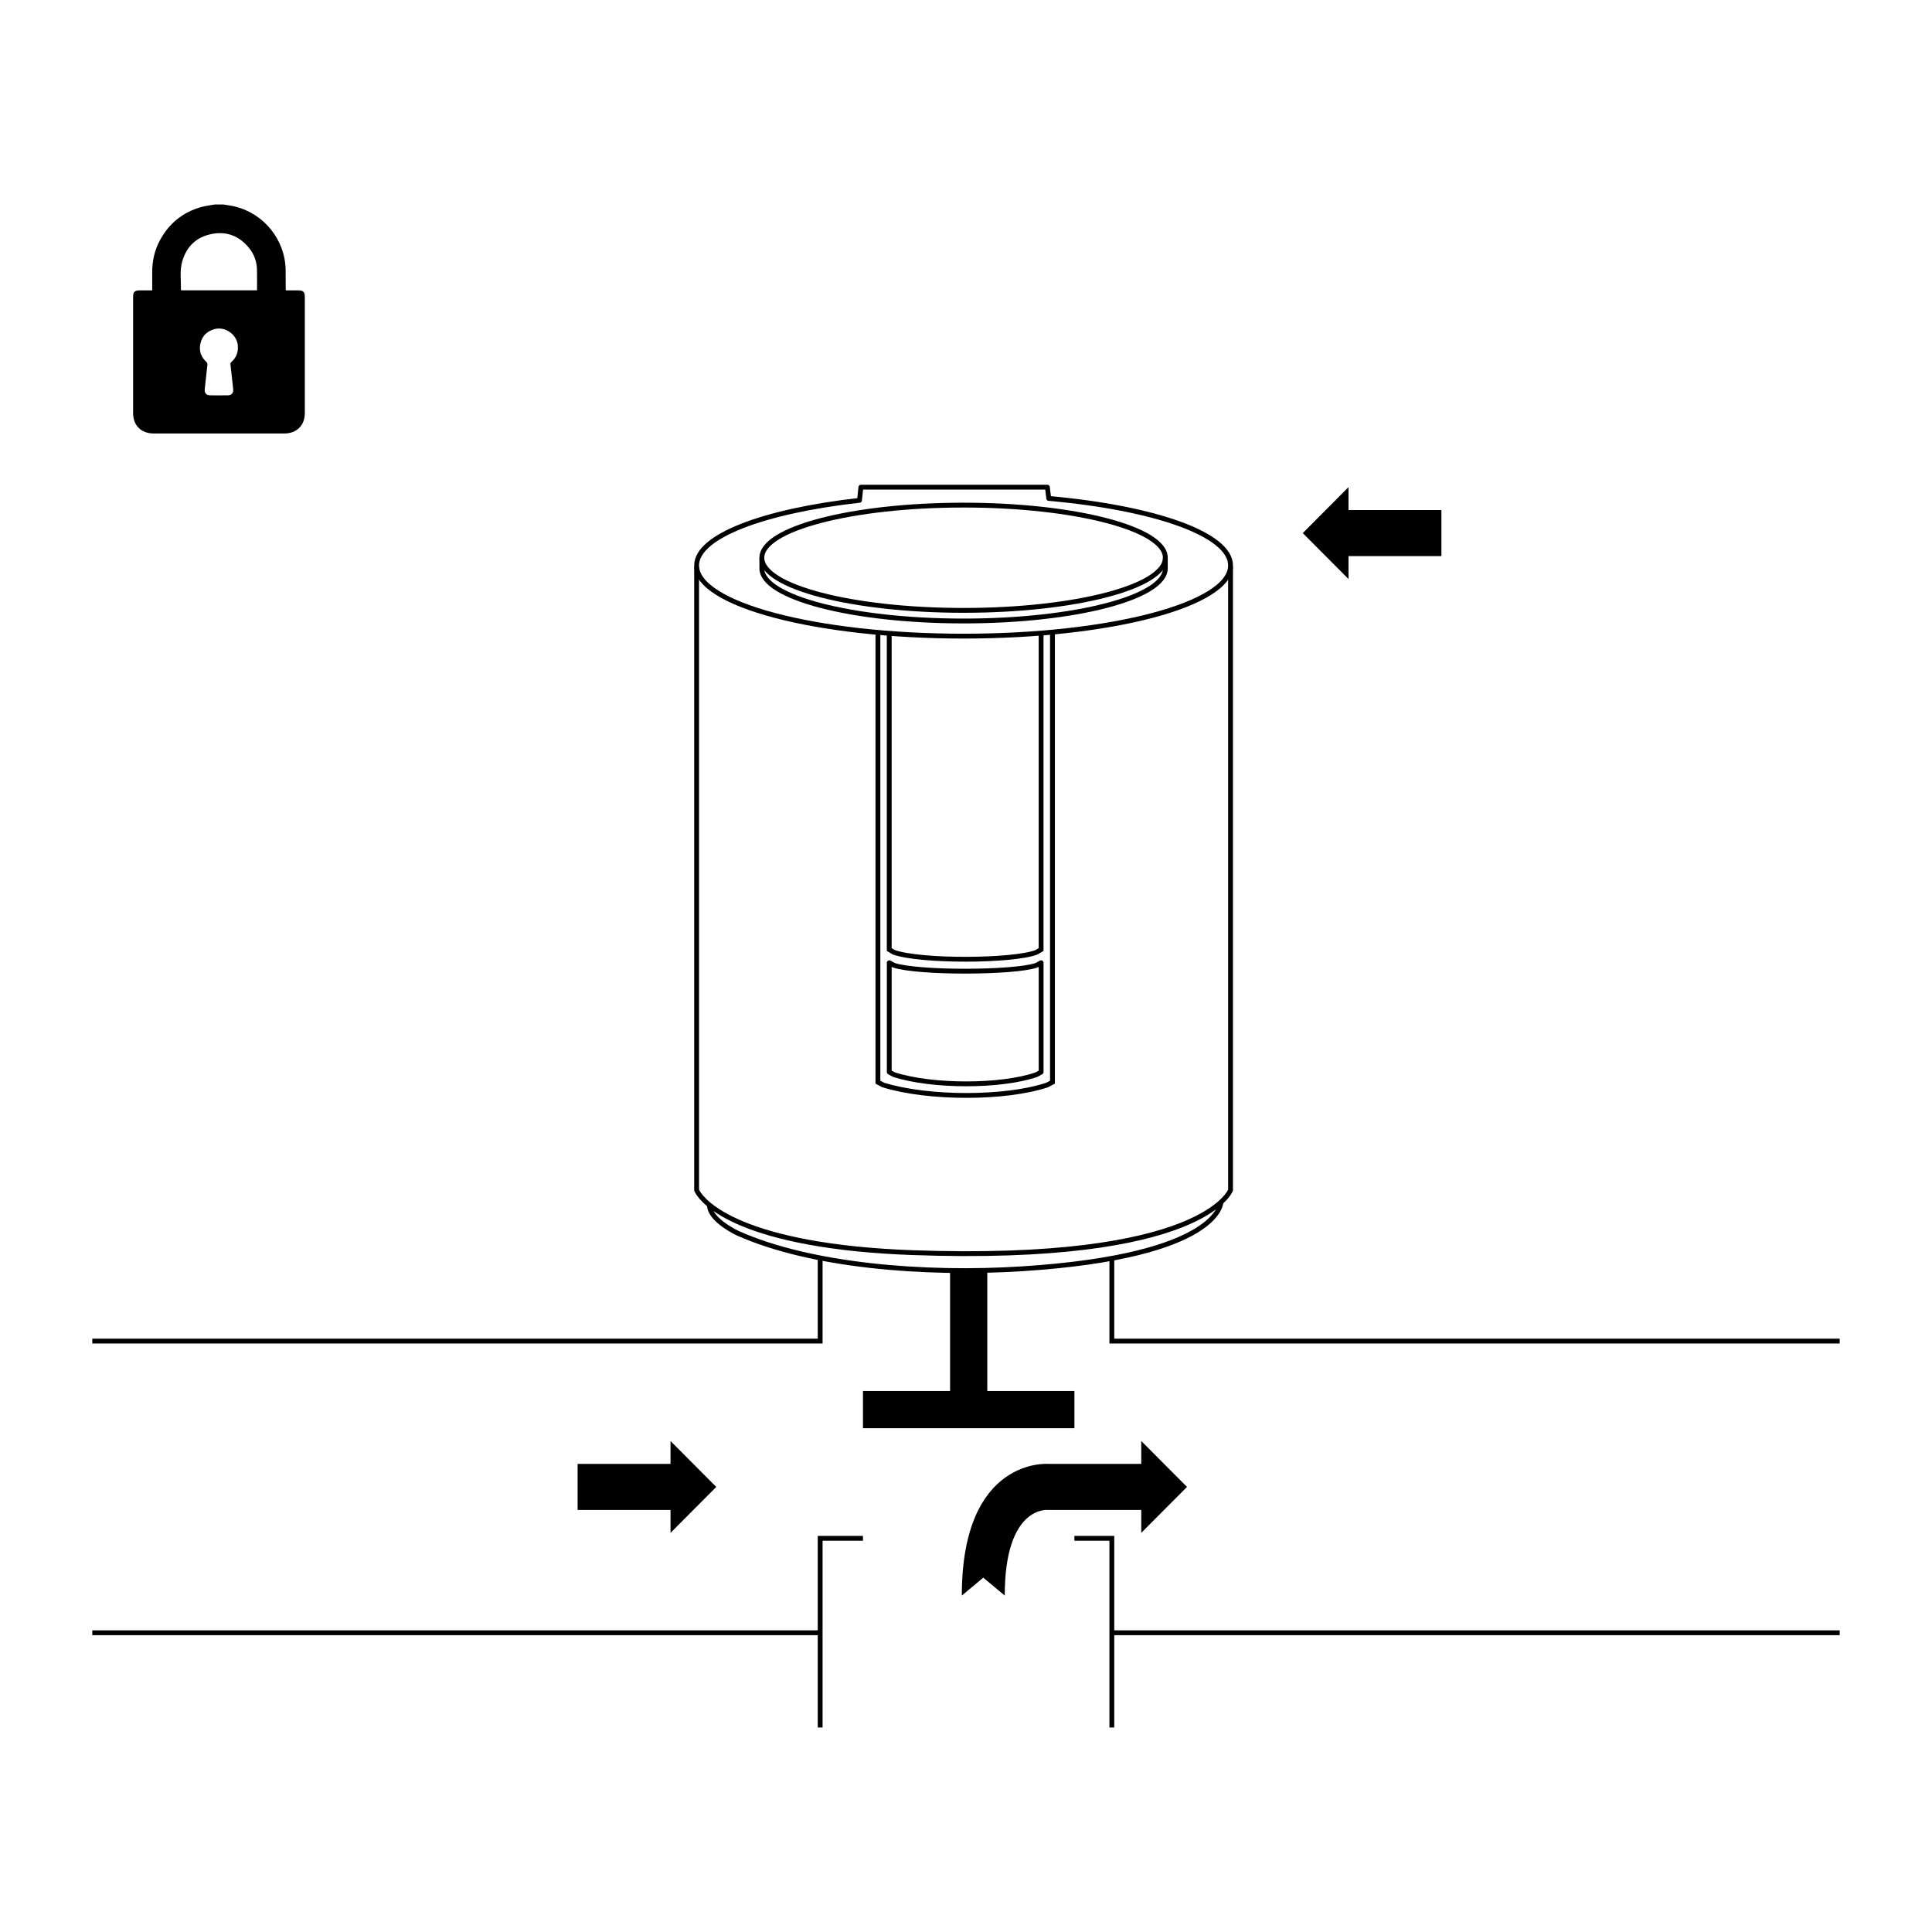 <?xml version="1.0" encoding="utf-8"?>
<!-- Generator: Adobe Illustrator 27.3.1, SVG Export Plug-In . SVG Version: 6.00 Build 0)  -->
<svg version="1.1" xmlns="http://www.w3.org/2000/svg" xmlns:xlink="http://www.w3.org/1999/xlink" x="0px" y="0px"
	 viewBox="0 0 400 400" style="enable-background:new 0 0 400 400;" xml:space="preserve">
<style type="text/css">
	.st0{fill:none;stroke:#000000;stroke-miterlimit:10;}
	.st1{fill:none;stroke:#000000;stroke-linecap:round;stroke-linejoin:round;stroke-miterlimit:10;}
	.st2{fill:none;stroke:#000000;stroke-linejoin:round;stroke-miterlimit:10;}
	.st3{fill:#231F20;}
</style>
<g id="Layer_1">
</g>
<g id="Layer_2">
	<ellipse class="st0" cx="199.5" cy="115.475" rx="41.769" ry="10.896"/>
	<path class="st0" d="M157.731,115.475v2.199c0,6.018,18.701,10.896,41.769,10.896
		s41.769-4.878,41.769-10.896v-2.199"/>
	<path class="st0" d="M144.227,117.388v129.009c0,0,3.303,9.123,33.12,12.177l0,0
		c3.726,0.364,7.501,0.623,11.299,0.762c60.643,2.212,66.127-12.939,66.127-12.939
		V117.388"/>
	<path class="st0" d="M252.784,248.9c0,0,0,11.14-41.124,13.786
		c-20.409,1.313-43.949-0.66-58.878-7.348c0,0-5.901-2.698-5.901-5.865"/>
	<path class="st1" d="M217.134,103.193c21.88,1.949,37.639,7.425,37.639,13.876
		c0,8.083-24.746,14.636-55.273,14.636s-55.273-6.553-55.273-14.636
		c0-6.059,13.905-11.259,33.726-13.482l0,0l0.285-2.725h38.61l0.285,2.332
		"/>
	<path class="st0" d="M217.903,131.067v92.99l-1.11,0.582
		c-8.566,2.869-24.553,2.894-33.92,0l-1.11-0.582v-93.153"/>
	<path class="st0" d="M215.548,131.408v65.184l-0.966,0.574
		c-4.91,1.866-23.901,1.965-29.508,0l-0.966-0.574v-65.354"/>
	<path class="st2" d="M215.548,199.323l-0.966,0.528c-4.511,1.574-24.301,1.677-29.508,0
		l-0.966-0.528h0.004v22.64l0.966,0.528c7.944,2.558,22.26,2.53,29.508,0
		l0.966-0.528v-22.64H215.548z"/>
	<polyline class="st0" points="169.806,357.659 169.806,318.491 178.667,318.491 	"/>
	<polyline class="st0" points="222.444,318.491 230.194,318.491 230.194,357.659 	"/>
	<polyline class="st0" points="19.111,277.659 169.806,277.659 169.806,260.463 	"/>
	<line class="st0" x1="169.806" y1="338.046" x2="19.111" y2="338.046"/>
	<line class="st0" x1="380.889" y1="338.046" x2="230.194" y2="338.046"/>
	<polyline class="st0" points="230.194,260.463 230.194,277.659 380.889,277.659 	"/>
	<rect x="178.667" y="287.992" width="43.778" height="7.704"/>
	
		<rect x="186.168" y="273.605" transform="matrix(-1.836970e-16 1 -1 -1.836970e-16 478.012 76.901)" width="28.774" height="7.704"/>
	<g>
		<g>
			<polygon points="138.825,312.62 138.825,317.362 148.295,307.853 138.825,298.343 
				138.825,303.084 119.588,303.084 119.588,312.62 			"/>
		</g>
	</g>
	<g>
		<g>
			<path d="M208.023,330.343c0-18.815,9.025-17.723,9.025-17.723h19.238v4.742
				l9.469-9.51l-9.469-9.51v4.741h-19.238c0,0-17.914-1.482-17.914,27.259
				l4.444-3.704L208.023,330.343z"/>
		</g>
	</g>
	<g>
		<g>
			<polygon points="279.192,105.604 279.192,100.861 269.723,110.371 279.192,119.881 
				279.192,115.139 298.43,115.139 298.43,105.604 			"/>
		</g>
	</g>
	<g>
		<path d="M44.407,42.341c0.617,0,1.235,0,1.852,0c0.757,0.128,1.525,0.214,2.27,0.39
			c6.087,1.44,10.505,6.873,10.607,13.134c0.02,1.249,0.011,2.499,0.018,3.749
			c0.001,0.162,0.014,0.323,0.022,0.504c0.906,0,1.754-0.001,2.601,0
			c0.997,0.001,1.333,0.336,1.333,1.333c0,8.023,0.002,16.047-0,24.07
			c-0.001,2.554-1.677,4.224-4.237,4.225c-9.026,0.002-18.053,0.002-27.079,0
			c-2.561-0-4.237-1.671-4.237-4.225c-0.002-8.023-0.001-16.047-0-24.07
			c0-0.997,0.336-1.332,1.333-1.333c0.859-0.001,1.718-0,2.624-0
			c0-1.252,0.008-2.452-0.002-3.652c-0.018-2.355,0.459-4.598,1.575-6.678
			c1.863-3.471,4.68-5.8,8.473-6.893
			C42.485,42.629,43.457,42.522,44.407,42.341z M53.215,60.105
			c0-1.428,0.018-2.814-0.005-4.199c-0.027-1.689-0.567-3.22-1.621-4.532
			c-1.998-2.486-4.61-3.547-7.746-2.934c-3.167,0.62-5.233,2.583-6.118,5.693
			c-0.549,1.93-0.222,3.926-0.265,5.893c-0,0.022,0.036,0.045,0.064,0.079
			C42.728,60.105,47.94,60.105,53.215,60.105z M45.289,81.852
			c0.617,0,1.234,0.014,1.851-0.003c0.835-0.023,1.226-0.495,1.132-1.326
			c-0.192-1.7-0.385-3.4-0.561-5.102c-0.014-0.138,0.056-0.335,0.157-0.426
			c1.052-0.941,1.507-2.09,1.369-3.507c-0.219-2.247-2.61-3.939-4.799-3.355
			c-1.569,0.419-2.596,1.421-2.947,2.997c-0.334,1.499,0.119,2.796,1.274,3.84
			c0.119,0.107,0.197,0.339,0.181,0.502c-0.171,1.687-0.364,3.371-0.553,5.056
			c-0.093,0.83,0.3,1.299,1.137,1.322C44.117,81.865,44.703,81.852,45.289,81.852
			z"/>
	</g>
</g>
</svg>
